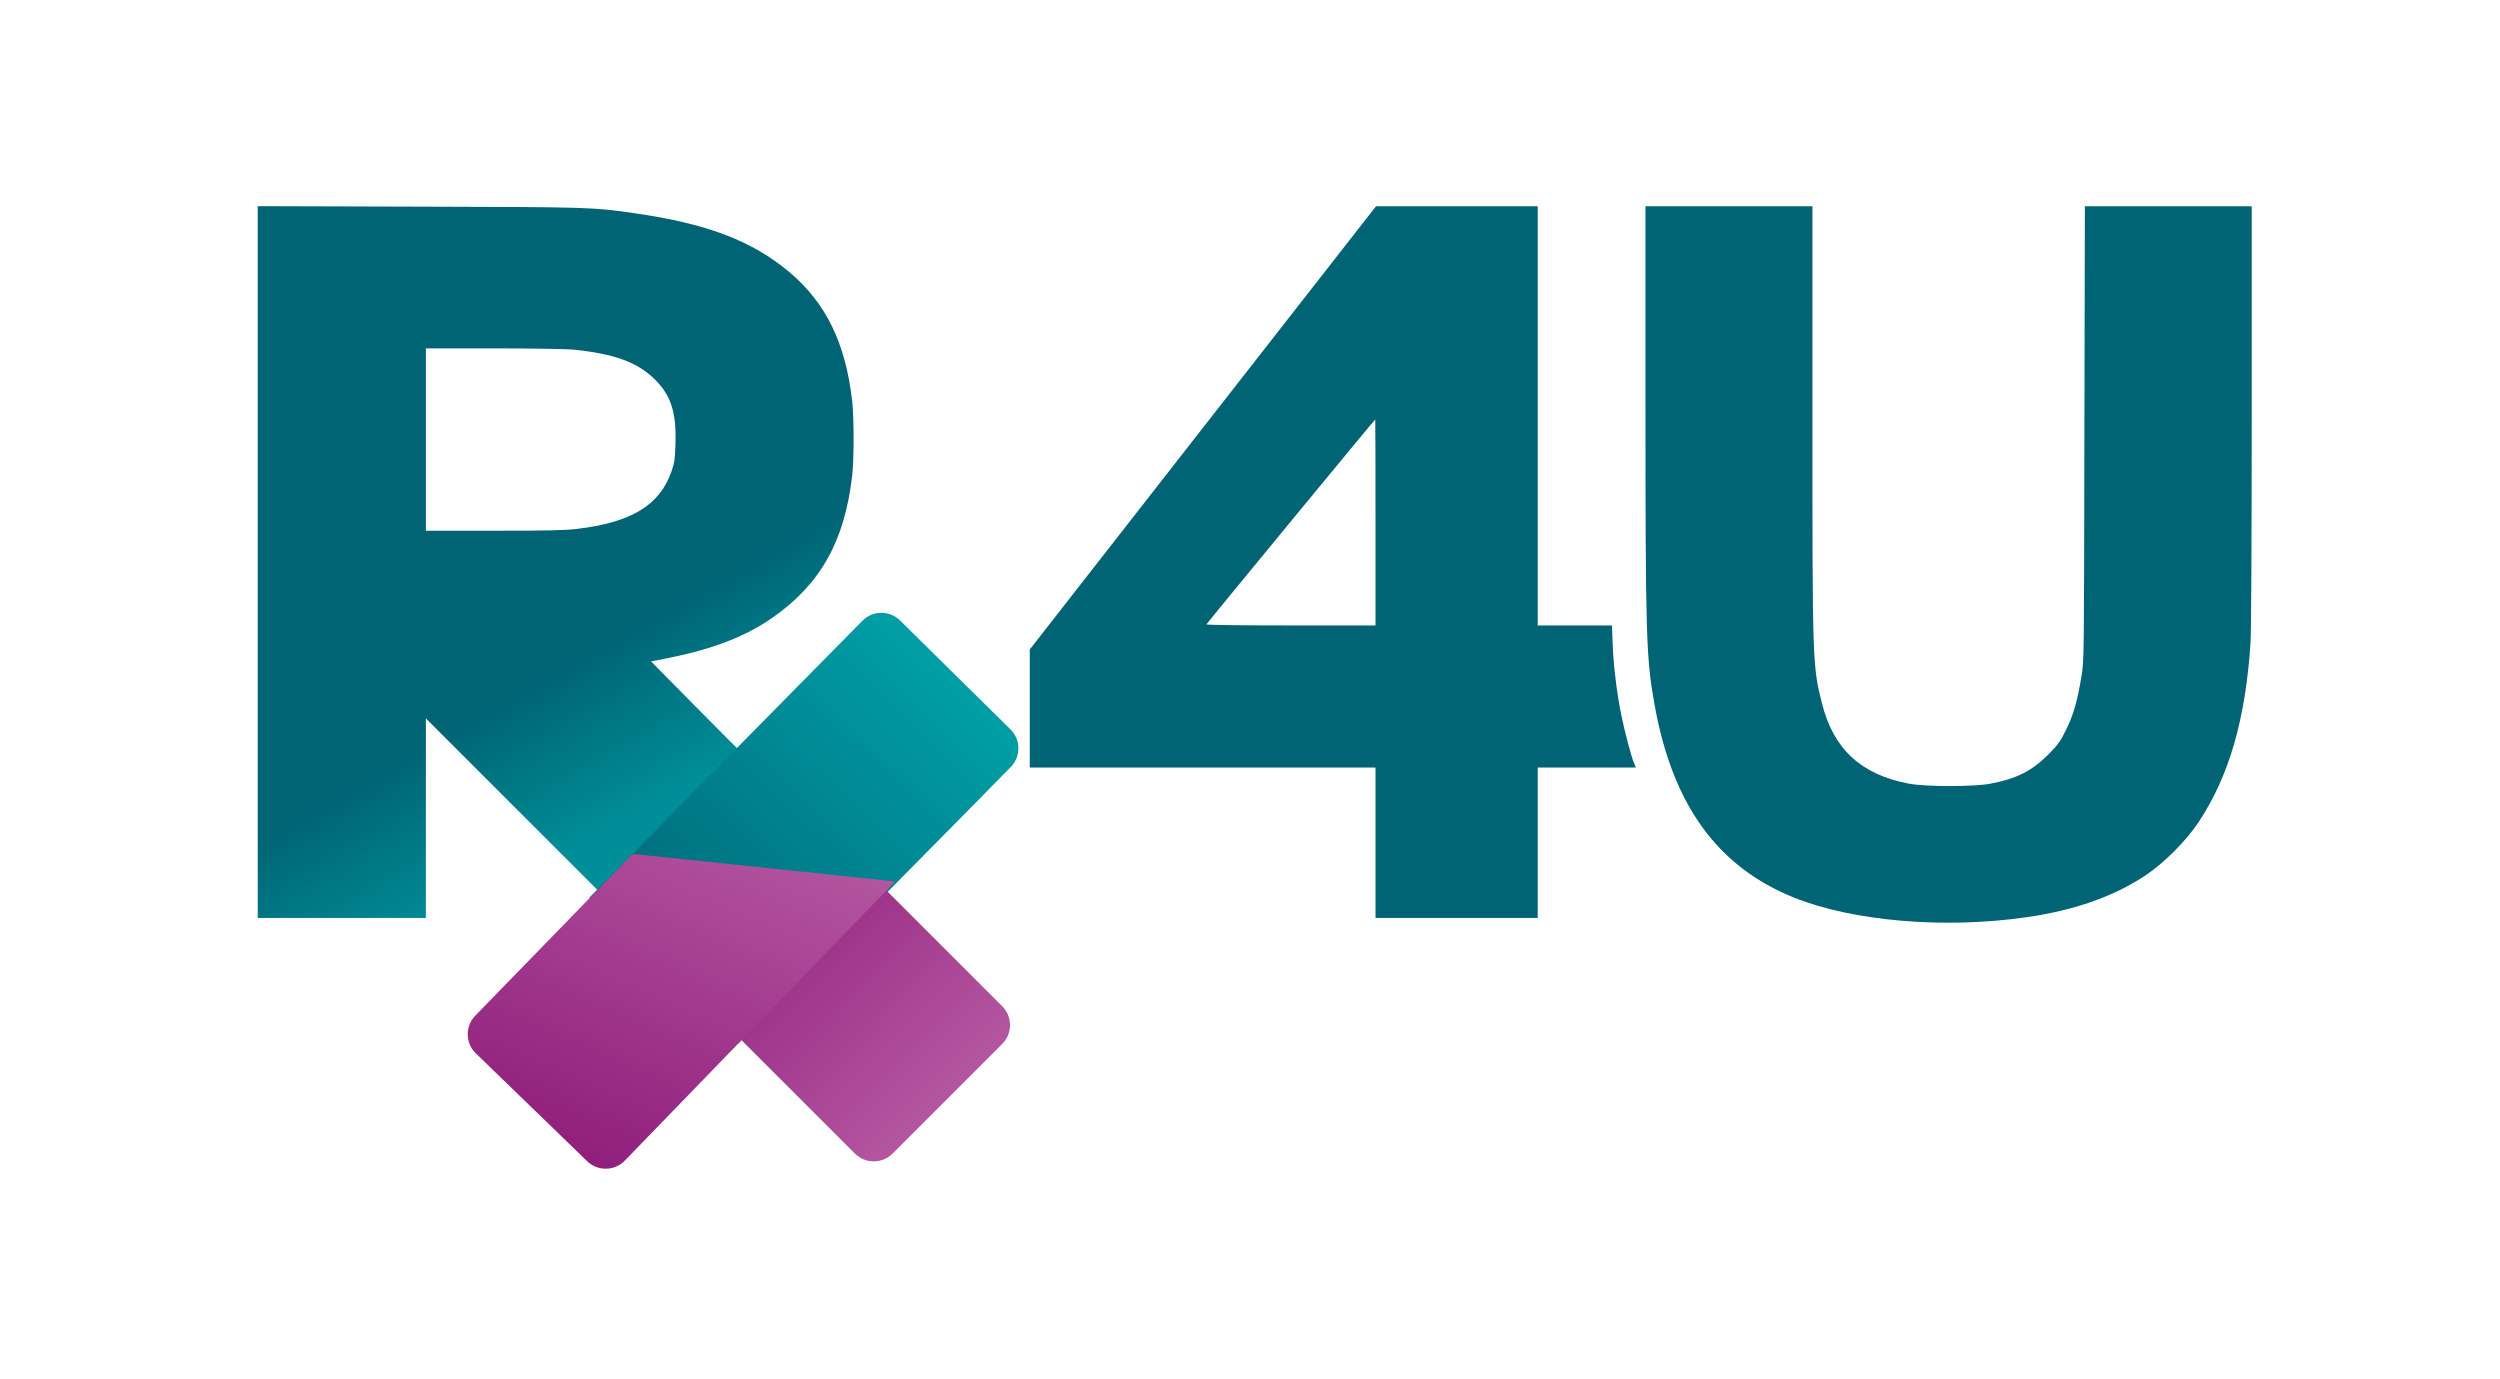 <svg width="194" height="107" viewBox="0 0 194 107" fill="none" xmlns="http://www.w3.org/2000/svg">
<path d="M20 43.61V71.231H26.524H33.048V63.494V55.748L39.893 62.593L46.729 69.43L46.435 69.558C46.261 69.623 44.34 71.469 41.841 73.969C37.09 78.719 37.09 78.71 37.09 79.776C37.09 80.842 37.109 80.851 41.611 85.344C45.415 89.139 45.709 89.415 46.178 89.561C46.757 89.754 47.547 89.709 48.034 89.47C48.208 89.387 50.386 87.283 52.867 84.802L57.397 80.281L61.872 84.756C64.904 87.779 66.493 89.295 66.769 89.433C67.394 89.754 68.313 89.736 68.938 89.396C69.627 89.01 77.253 81.356 77.51 80.787C77.768 80.226 77.768 79.326 77.51 78.765C77.373 78.453 76.233 77.258 72.815 73.84C68.487 69.494 68.322 69.32 68.57 69.264C68.763 69.218 70.104 67.923 73.183 64.817C77.924 60.048 77.979 59.975 77.979 59.01C77.979 58.036 77.915 57.963 73.421 53.479C69.342 49.426 69.287 49.371 68.754 49.224C68.12 49.041 67.596 49.087 67.017 49.371C66.76 49.5 65.124 51.062 62.166 54.021C59.703 56.474 57.654 58.468 57.608 58.45C57.562 58.431 55.945 56.823 54.025 54.875L50.524 51.328L51.819 51.071C55.311 50.373 57.819 49.408 59.896 47.966C63.663 45.356 65.547 42.011 66.135 36.866C66.273 35.626 66.273 32.419 66.135 31.169C65.621 26.621 64.104 23.515 61.238 21.099C58.362 18.691 54.888 17.368 49.339 16.56C45.967 16.073 45.92 16.073 32.524 16.036L20 15.999V43.61ZM44.45 27.126C47.675 27.448 49.476 28.109 50.836 29.46C52.068 30.691 52.49 32.005 52.417 34.422C52.38 35.662 52.343 35.892 52.104 36.59C51.185 39.218 48.98 40.55 44.735 41.047C43.835 41.157 42.374 41.184 38.312 41.184H33.048V34.109V27.034H38.276C41.179 27.034 43.927 27.08 44.45 27.126Z" fill="url(#paint0_linear_14_13027)"/>
<path d="M93.342 33.2L79.909 50.4V54.976V59.561H93.324H106.739V65.396V71.231H113.033H119.327V65.396V59.561H123.131H126.944L126.806 59.23C126.586 58.716 126.062 56.731 125.805 55.445C125.465 53.782 125.208 51.659 125.143 49.978L125.088 48.535H122.203H119.327V32.272V16.008H113.051H106.776L93.342 33.2ZM106.739 40.541V48.535H100.16C96.328 48.535 93.599 48.498 93.618 48.452C93.645 48.37 106.675 32.547 106.72 32.547C106.73 32.547 106.739 36.14 106.739 40.541Z" fill="#006475"/>
<path d="M127.688 31.096C127.688 49.436 127.743 51.062 128.386 54.646C129.783 62.465 133.275 67.28 139.256 69.669C143.85 71.497 150.907 72.094 157.256 71.176C160.941 70.652 164.001 69.577 166.463 67.951C167.915 66.986 169.642 65.258 170.616 63.788C172.978 60.223 174.255 55.822 174.641 49.868C174.696 49.05 174.733 41.837 174.733 32.244V16.008H168.255H161.786L161.749 33.623C161.722 51.127 161.722 51.255 161.529 52.44C161.207 54.398 160.904 55.463 160.334 56.621C159.866 57.568 159.719 57.77 158.938 58.56C157.661 59.837 156.475 60.434 154.426 60.82C153.14 61.059 149.419 61.059 148.132 60.811C144.429 60.113 142.279 58.137 141.388 54.59C140.653 51.687 140.644 51.476 140.644 32.566V16.008H134.166H127.688V31.096Z" fill="#006475"/>
<path d="M66.922 48.171C67.724 47.358 69.033 47.349 69.846 48.151L78.412 56.6C79.225 57.401 79.234 58.711 78.433 59.523L57.256 80.996L45.745 69.644L66.922 48.171Z" fill="url(#paint1_linear_14_13027)"/>
<path d="M77.772 78.085C78.58 78.892 78.58 80.201 77.772 81.009L69.264 89.517C68.457 90.324 67.148 90.324 66.341 89.517L57.121 80.297L68.553 68.865L77.772 78.085Z" fill="url(#paint2_linear_14_13027)"/>
<path d="M48.487 90.064C47.692 90.884 46.383 90.905 45.563 90.11L36.924 81.741C36.103 80.946 36.083 79.635 36.881 78.815L49.09 66.261L69.471 68.403L48.487 90.064Z" fill="url(#paint3_linear_14_13027)"/>
<defs>
<linearGradient id="paint0_linear_14_13027" x1="34.678" y1="16.031" x2="71.685" y2="80.982" gradientUnits="userSpaceOnUse">
<stop offset="0.473" stop-color="#006475"/>
<stop offset="0.65" stop-color="#008F98"/>
<stop offset="1" stop-color="#008F98"/>
</linearGradient>
<linearGradient id="paint1_linear_14_13027" x1="44.866" y1="70.758" x2="67.434" y2="47.462" gradientUnits="userSpaceOnUse">
<stop stop-color="#006677"/>
<stop offset="1" stop-color="#009DA4"/>
</linearGradient>
<linearGradient id="paint2_linear_14_13027" x1="67.974" y1="68.509" x2="78.77" y2="79.215" gradientUnits="userSpaceOnUse">
<stop stop-color="#9D3389"/>
<stop offset="1" stop-color="#B3559F"/>
</linearGradient>
<linearGradient id="paint3_linear_14_13027" x1="59.536" y1="64.301" x2="47.981" y2="90.778" gradientUnits="userSpaceOnUse">
<stop stop-color="#B3559F"/>
<stop offset="1" stop-color="#91207C"/>
</linearGradient>
</defs>
</svg>
